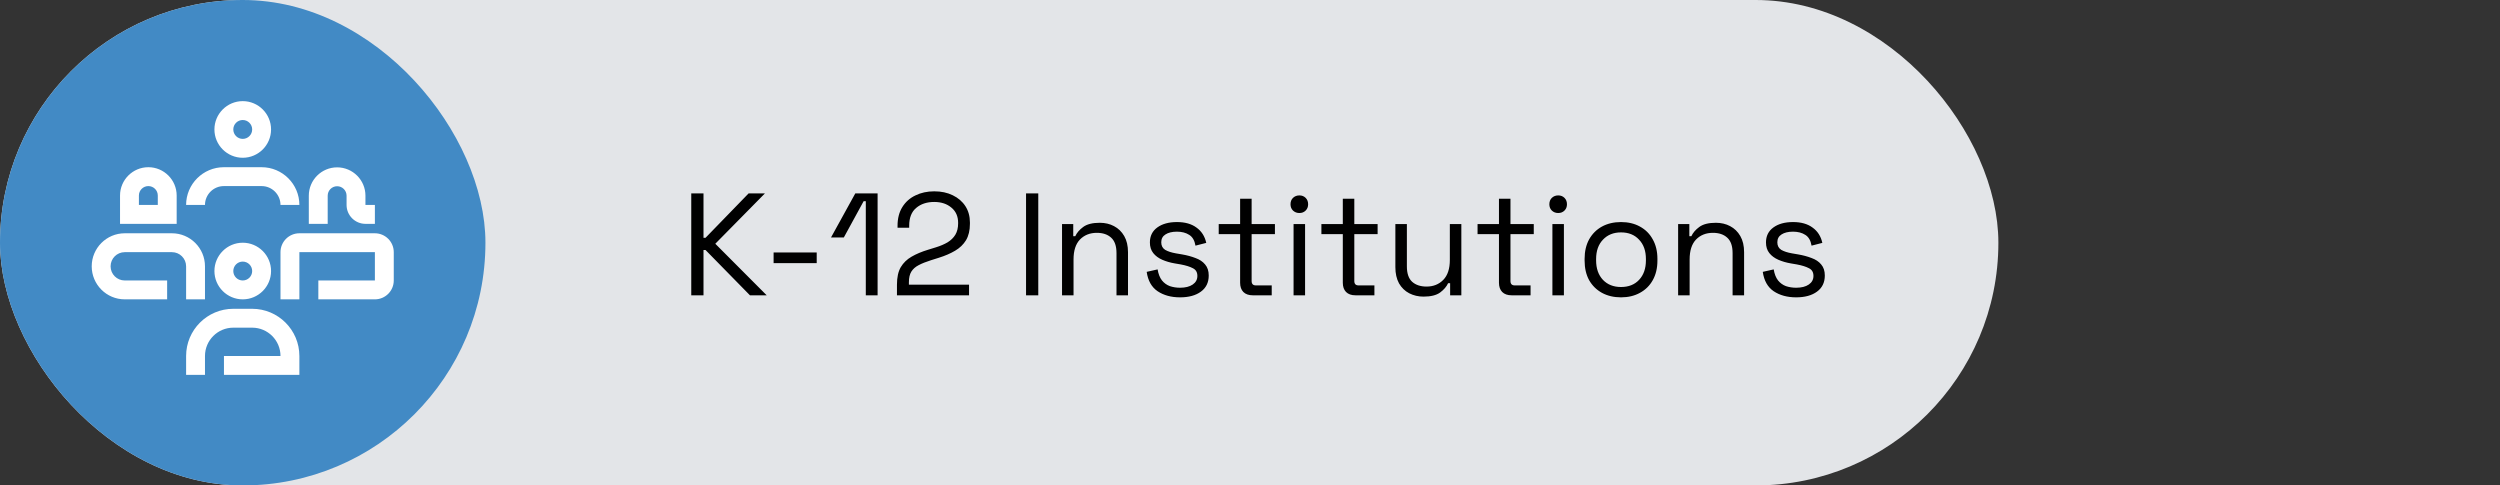 <svg xmlns="http://www.w3.org/2000/svg" width="309" height="60" viewBox="0 0 309 60" fill="none"><rect x="0" y="0" width="309" height="60" fill="#333333" stroke="none"/><rect width="247" height="60" rx="30" fill="#E3E5E8"></rect><rect width="60" height="60" rx="30" fill="#428AC5"></rect><path d="M27.669 23H32.336C33.622 23 34.669 24.047 34.669 25.333H37.003C37.003 22.76 34.91 20.667 32.336 20.667H27.669C25.096 20.667 23.003 22.76 23.003 25.333H25.336C25.336 24.047 26.383 23 27.669 23ZM26.503 33.5C26.503 35.43 28.073 37 30.003 37C31.933 37 33.503 35.43 33.503 33.5C33.503 31.57 31.933 30 30.003 30C28.073 30 26.503 31.57 26.503 33.5ZM31.169 33.5C31.169 34.144 30.646 34.667 30.003 34.667C29.359 34.667 28.836 34.144 28.836 33.5C28.836 32.856 29.359 32.333 30.003 32.333C30.646 32.333 31.169 32.856 31.169 33.5ZM31.169 38.167H28.836C25.62 38.167 23.003 40.784 23.003 44V46.333H25.336V44C25.336 42.07 26.906 40.5 28.836 40.5H31.169C33.099 40.5 34.669 42.07 34.669 44H27.681V46.333H37.003V44C37.003 40.784 34.386 38.167 31.169 38.167ZM30.003 19.5C31.933 19.5 33.503 17.93 33.503 16C33.503 14.07 31.933 12.5 30.003 12.5C28.073 12.5 26.503 14.07 26.503 16C26.503 17.93 28.073 19.5 30.003 19.5ZM30.003 14.833C30.646 14.833 31.169 15.356 31.169 16C31.169 16.644 30.646 17.167 30.003 17.167C29.359 17.167 28.836 16.644 28.836 16C28.836 15.356 29.359 14.833 30.003 14.833ZM46.336 28.833H37.003C35.716 28.833 34.669 29.88 34.669 31.167V37H37.003V31.167H46.336V34.667H39.347V37H46.336C47.622 37 48.669 35.953 48.669 34.667V31.167C48.669 29.88 47.622 28.833 46.336 28.833ZM23.003 37H25.336V32.917C25.336 30.665 23.504 28.833 21.253 28.833H15.419C13.168 28.833 11.336 30.665 11.336 32.917C11.336 35.168 13.168 37 15.419 37H20.658V34.667H15.419C14.454 34.667 13.669 33.882 13.669 32.917C13.669 31.952 14.454 31.167 15.419 31.167H21.253C22.218 31.167 23.003 31.952 23.003 32.917V37ZM21.836 24.167C21.836 22.237 20.266 20.667 18.336 20.667C16.406 20.667 14.836 22.237 14.836 24.167V27.667H21.836V24.167ZM19.503 25.333H17.169V24.167C17.169 23.523 17.692 23 18.336 23C18.98 23 19.503 23.523 19.503 24.167V25.333ZM40.503 24.185C40.503 23.541 41.026 23.018 41.669 23.018C42.313 23.018 42.836 23.541 42.836 24.185V25.333C42.836 26.62 43.883 27.667 45.169 27.667H46.336V25.333H45.169V24.185C45.169 22.255 43.599 20.685 41.669 20.685C39.739 20.685 38.169 22.255 38.169 24.185V27.667H40.503V24.185Z" fill="white"></path><path d="M85.44 36.5V23.9H86.952V29.39H87.204L92.532 23.9H94.548L88.41 30.128L94.764 36.5H92.694L87.204 30.902H86.952V36.5H85.44ZM95.617 32.522V31.208H100.945V32.522H95.617ZM107.013 36.5V24.872H106.743L104.295 29.354H102.711L105.717 23.9H108.471V36.5H107.013ZM110.864 36.5V35.186C110.864 34.286 111.02 33.566 111.332 33.026C111.656 32.486 112.1 32.054 112.664 31.73C113.24 31.394 113.924 31.106 114.716 30.866L115.706 30.56C116.246 30.392 116.72 30.188 117.128 29.948C117.536 29.696 117.854 29.384 118.082 29.012C118.31 28.628 118.424 28.16 118.424 27.608V27.536C118.424 26.744 118.148 26.12 117.596 25.664C117.044 25.196 116.336 24.962 115.472 24.962C114.56 24.962 113.816 25.208 113.24 25.7C112.664 26.18 112.376 26.912 112.376 27.896V28.148H110.936V27.914C110.936 27.002 111.134 26.228 111.53 25.592C111.926 24.956 112.466 24.476 113.15 24.152C113.834 23.816 114.608 23.648 115.472 23.648C116.336 23.648 117.098 23.81 117.758 24.134C118.43 24.458 118.952 24.908 119.324 25.484C119.696 26.06 119.882 26.732 119.882 27.5V27.662C119.882 28.478 119.72 29.156 119.396 29.696C119.072 30.224 118.622 30.656 118.046 30.992C117.482 31.328 116.816 31.616 116.048 31.856L115.076 32.162C114.464 32.354 113.954 32.558 113.546 32.774C113.15 32.978 112.85 33.242 112.646 33.566C112.442 33.89 112.34 34.328 112.34 34.88V35.186H119.774V36.5H110.864ZM126.819 36.5V23.9H128.331V36.5H126.819ZM131.267 36.5V27.698H132.653V29.192H132.905C133.097 28.772 133.421 28.394 133.877 28.058C134.345 27.71 135.029 27.536 135.929 27.536C136.589 27.536 137.177 27.674 137.693 27.95C138.221 28.226 138.641 28.634 138.953 29.174C139.265 29.714 139.421 30.38 139.421 31.172V36.5H137.999V31.28C137.999 30.404 137.777 29.768 137.333 29.372C136.901 28.976 136.313 28.778 135.569 28.778C134.717 28.778 134.021 29.054 133.481 29.606C132.953 30.158 132.689 30.98 132.689 32.072V36.5H131.267ZM145.853 36.752C144.761 36.752 143.837 36.5 143.081 35.996C142.337 35.492 141.887 34.694 141.731 33.602L143.081 33.296C143.177 33.872 143.357 34.328 143.621 34.664C143.885 34.988 144.209 35.222 144.593 35.366C144.989 35.498 145.409 35.564 145.853 35.564C146.513 35.564 147.035 35.432 147.419 35.168C147.803 34.904 147.995 34.55 147.995 34.106C147.995 33.65 147.809 33.332 147.437 33.152C147.077 32.96 146.579 32.804 145.943 32.684L145.205 32.558C144.641 32.462 144.125 32.312 143.657 32.108C143.189 31.904 142.817 31.628 142.541 31.28C142.265 30.932 142.127 30.494 142.127 29.966C142.127 29.174 142.433 28.556 143.045 28.112C143.657 27.668 144.467 27.446 145.475 27.446C146.471 27.446 147.275 27.674 147.887 28.13C148.511 28.574 148.913 29.204 149.093 30.02L147.761 30.362C147.653 29.726 147.395 29.282 146.987 29.03C146.579 28.766 146.075 28.634 145.475 28.634C144.875 28.634 144.401 28.748 144.053 28.976C143.705 29.192 143.531 29.516 143.531 29.948C143.531 30.368 143.693 30.68 144.017 30.884C144.353 31.076 144.797 31.22 145.349 31.316L146.087 31.442C146.711 31.55 147.269 31.7 147.761 31.892C148.265 32.072 148.661 32.336 148.949 32.684C149.249 33.032 149.399 33.488 149.399 34.052C149.399 34.916 149.075 35.582 148.427 36.05C147.791 36.518 146.933 36.752 145.853 36.752ZM154.845 36.5C154.341 36.5 153.951 36.362 153.675 36.086C153.411 35.81 153.279 35.432 153.279 34.952V28.94H150.633V27.698H153.279V24.566H154.701V27.698H157.581V28.94H154.701V34.736C154.701 35.096 154.875 35.276 155.223 35.276H157.185V36.5H154.845ZM159.885 36.5V27.698H161.307V36.5H159.885ZM160.605 26.33C160.293 26.33 160.029 26.228 159.813 26.024C159.609 25.82 159.507 25.562 159.507 25.25C159.507 24.926 159.609 24.662 159.813 24.458C160.029 24.254 160.293 24.152 160.605 24.152C160.917 24.152 161.175 24.254 161.379 24.458C161.583 24.662 161.685 24.926 161.685 25.25C161.685 25.562 161.583 25.82 161.379 26.024C161.175 26.228 160.917 26.33 160.605 26.33ZM167.537 36.5C167.033 36.5 166.643 36.362 166.367 36.086C166.103 35.81 165.971 35.432 165.971 34.952V28.94H163.325V27.698H165.971V24.566H167.393V27.698H170.273V28.94H167.393V34.736C167.393 35.096 167.567 35.276 167.915 35.276H169.877V36.5H167.537ZM175.942 36.662C175.306 36.662 174.718 36.524 174.178 36.248C173.65 35.972 173.23 35.564 172.918 35.024C172.618 34.472 172.468 33.806 172.468 33.026V27.698H173.89V32.918C173.89 33.794 174.106 34.43 174.538 34.826C174.982 35.222 175.576 35.42 176.32 35.42C177.16 35.42 177.85 35.144 178.39 34.592C178.93 34.04 179.2 33.218 179.2 32.126V27.698H180.622V36.5H179.236V35.006H178.984C178.792 35.426 178.462 35.81 177.994 36.158C177.526 36.494 176.842 36.662 175.942 36.662ZM186.838 36.5C186.334 36.5 185.944 36.362 185.668 36.086C185.404 35.81 185.272 35.432 185.272 34.952V28.94H182.626V27.698H185.272V24.566H186.694V27.698H189.574V28.94H186.694V34.736C186.694 35.096 186.868 35.276 187.216 35.276H189.178V36.5H186.838ZM191.877 36.5V27.698H193.299V36.5H191.877ZM192.597 26.33C192.285 26.33 192.021 26.228 191.805 26.024C191.601 25.82 191.499 25.562 191.499 25.25C191.499 24.926 191.601 24.662 191.805 24.458C192.021 24.254 192.285 24.152 192.597 24.152C192.909 24.152 193.167 24.254 193.371 24.458C193.575 24.662 193.677 24.926 193.677 25.25C193.677 25.562 193.575 25.82 193.371 26.024C193.167 26.228 192.909 26.33 192.597 26.33ZM200.357 36.752C199.469 36.752 198.683 36.566 197.999 36.194C197.327 35.822 196.799 35.3 196.415 34.628C196.043 33.944 195.857 33.14 195.857 32.216V31.982C195.857 31.07 196.043 30.272 196.415 29.588C196.799 28.904 197.327 28.376 197.999 28.004C198.683 27.632 199.469 27.446 200.357 27.446C201.245 27.446 202.025 27.632 202.697 28.004C203.381 28.376 203.909 28.904 204.281 29.588C204.665 30.272 204.857 31.07 204.857 31.982V32.216C204.857 33.14 204.665 33.944 204.281 34.628C203.909 35.3 203.381 35.822 202.697 36.194C202.025 36.566 201.245 36.752 200.357 36.752ZM200.357 35.474C201.293 35.474 202.037 35.18 202.589 34.592C203.153 33.992 203.435 33.188 203.435 32.18V32.018C203.435 31.01 203.153 30.212 202.589 29.624C202.037 29.024 201.293 28.724 200.357 28.724C199.433 28.724 198.689 29.024 198.125 29.624C197.561 30.212 197.279 31.01 197.279 32.018V32.18C197.279 33.188 197.561 33.992 198.125 34.592C198.689 35.18 199.433 35.474 200.357 35.474ZM207.416 36.5V27.698H208.802V29.192H209.054C209.246 28.772 209.57 28.394 210.026 28.058C210.494 27.71 211.178 27.536 212.078 27.536C212.738 27.536 213.326 27.674 213.842 27.95C214.37 28.226 214.79 28.634 215.102 29.174C215.414 29.714 215.57 30.38 215.57 31.172V36.5H214.148V31.28C214.148 30.404 213.926 29.768 213.482 29.372C213.05 28.976 212.462 28.778 211.718 28.778C210.866 28.778 210.17 29.054 209.63 29.606C209.102 30.158 208.838 30.98 208.838 32.072V36.5H207.416ZM222.001 36.752C220.909 36.752 219.985 36.5 219.229 35.996C218.485 35.492 218.035 34.694 217.879 33.602L219.229 33.296C219.325 33.872 219.505 34.328 219.769 34.664C220.033 34.988 220.357 35.222 220.741 35.366C221.137 35.498 221.557 35.564 222.001 35.564C222.661 35.564 223.183 35.432 223.567 35.168C223.951 34.904 224.143 34.55 224.143 34.106C224.143 33.65 223.957 33.332 223.585 33.152C223.225 32.96 222.727 32.804 222.091 32.684L221.353 32.558C220.789 32.462 220.273 32.312 219.805 32.108C219.337 31.904 218.965 31.628 218.689 31.28C218.413 30.932 218.275 30.494 218.275 29.966C218.275 29.174 218.581 28.556 219.193 28.112C219.805 27.668 220.615 27.446 221.623 27.446C222.619 27.446 223.423 27.674 224.035 28.13C224.659 28.574 225.061 29.204 225.241 30.02L223.909 30.362C223.801 29.726 223.543 29.282 223.135 29.03C222.727 28.766 222.223 28.634 221.623 28.634C221.023 28.634 220.549 28.748 220.201 28.976C219.853 29.192 219.679 29.516 219.679 29.948C219.679 30.368 219.841 30.68 220.165 30.884C220.501 31.076 220.945 31.22 221.497 31.316L222.235 31.442C222.859 31.55 223.417 31.7 223.909 31.892C224.413 32.072 224.809 32.336 225.097 32.684C225.397 33.032 225.547 33.488 225.547 34.052C225.547 34.916 225.223 35.582 224.575 36.05C223.939 36.518 223.081 36.752 222.001 36.752Z" fill="black"></path></svg>